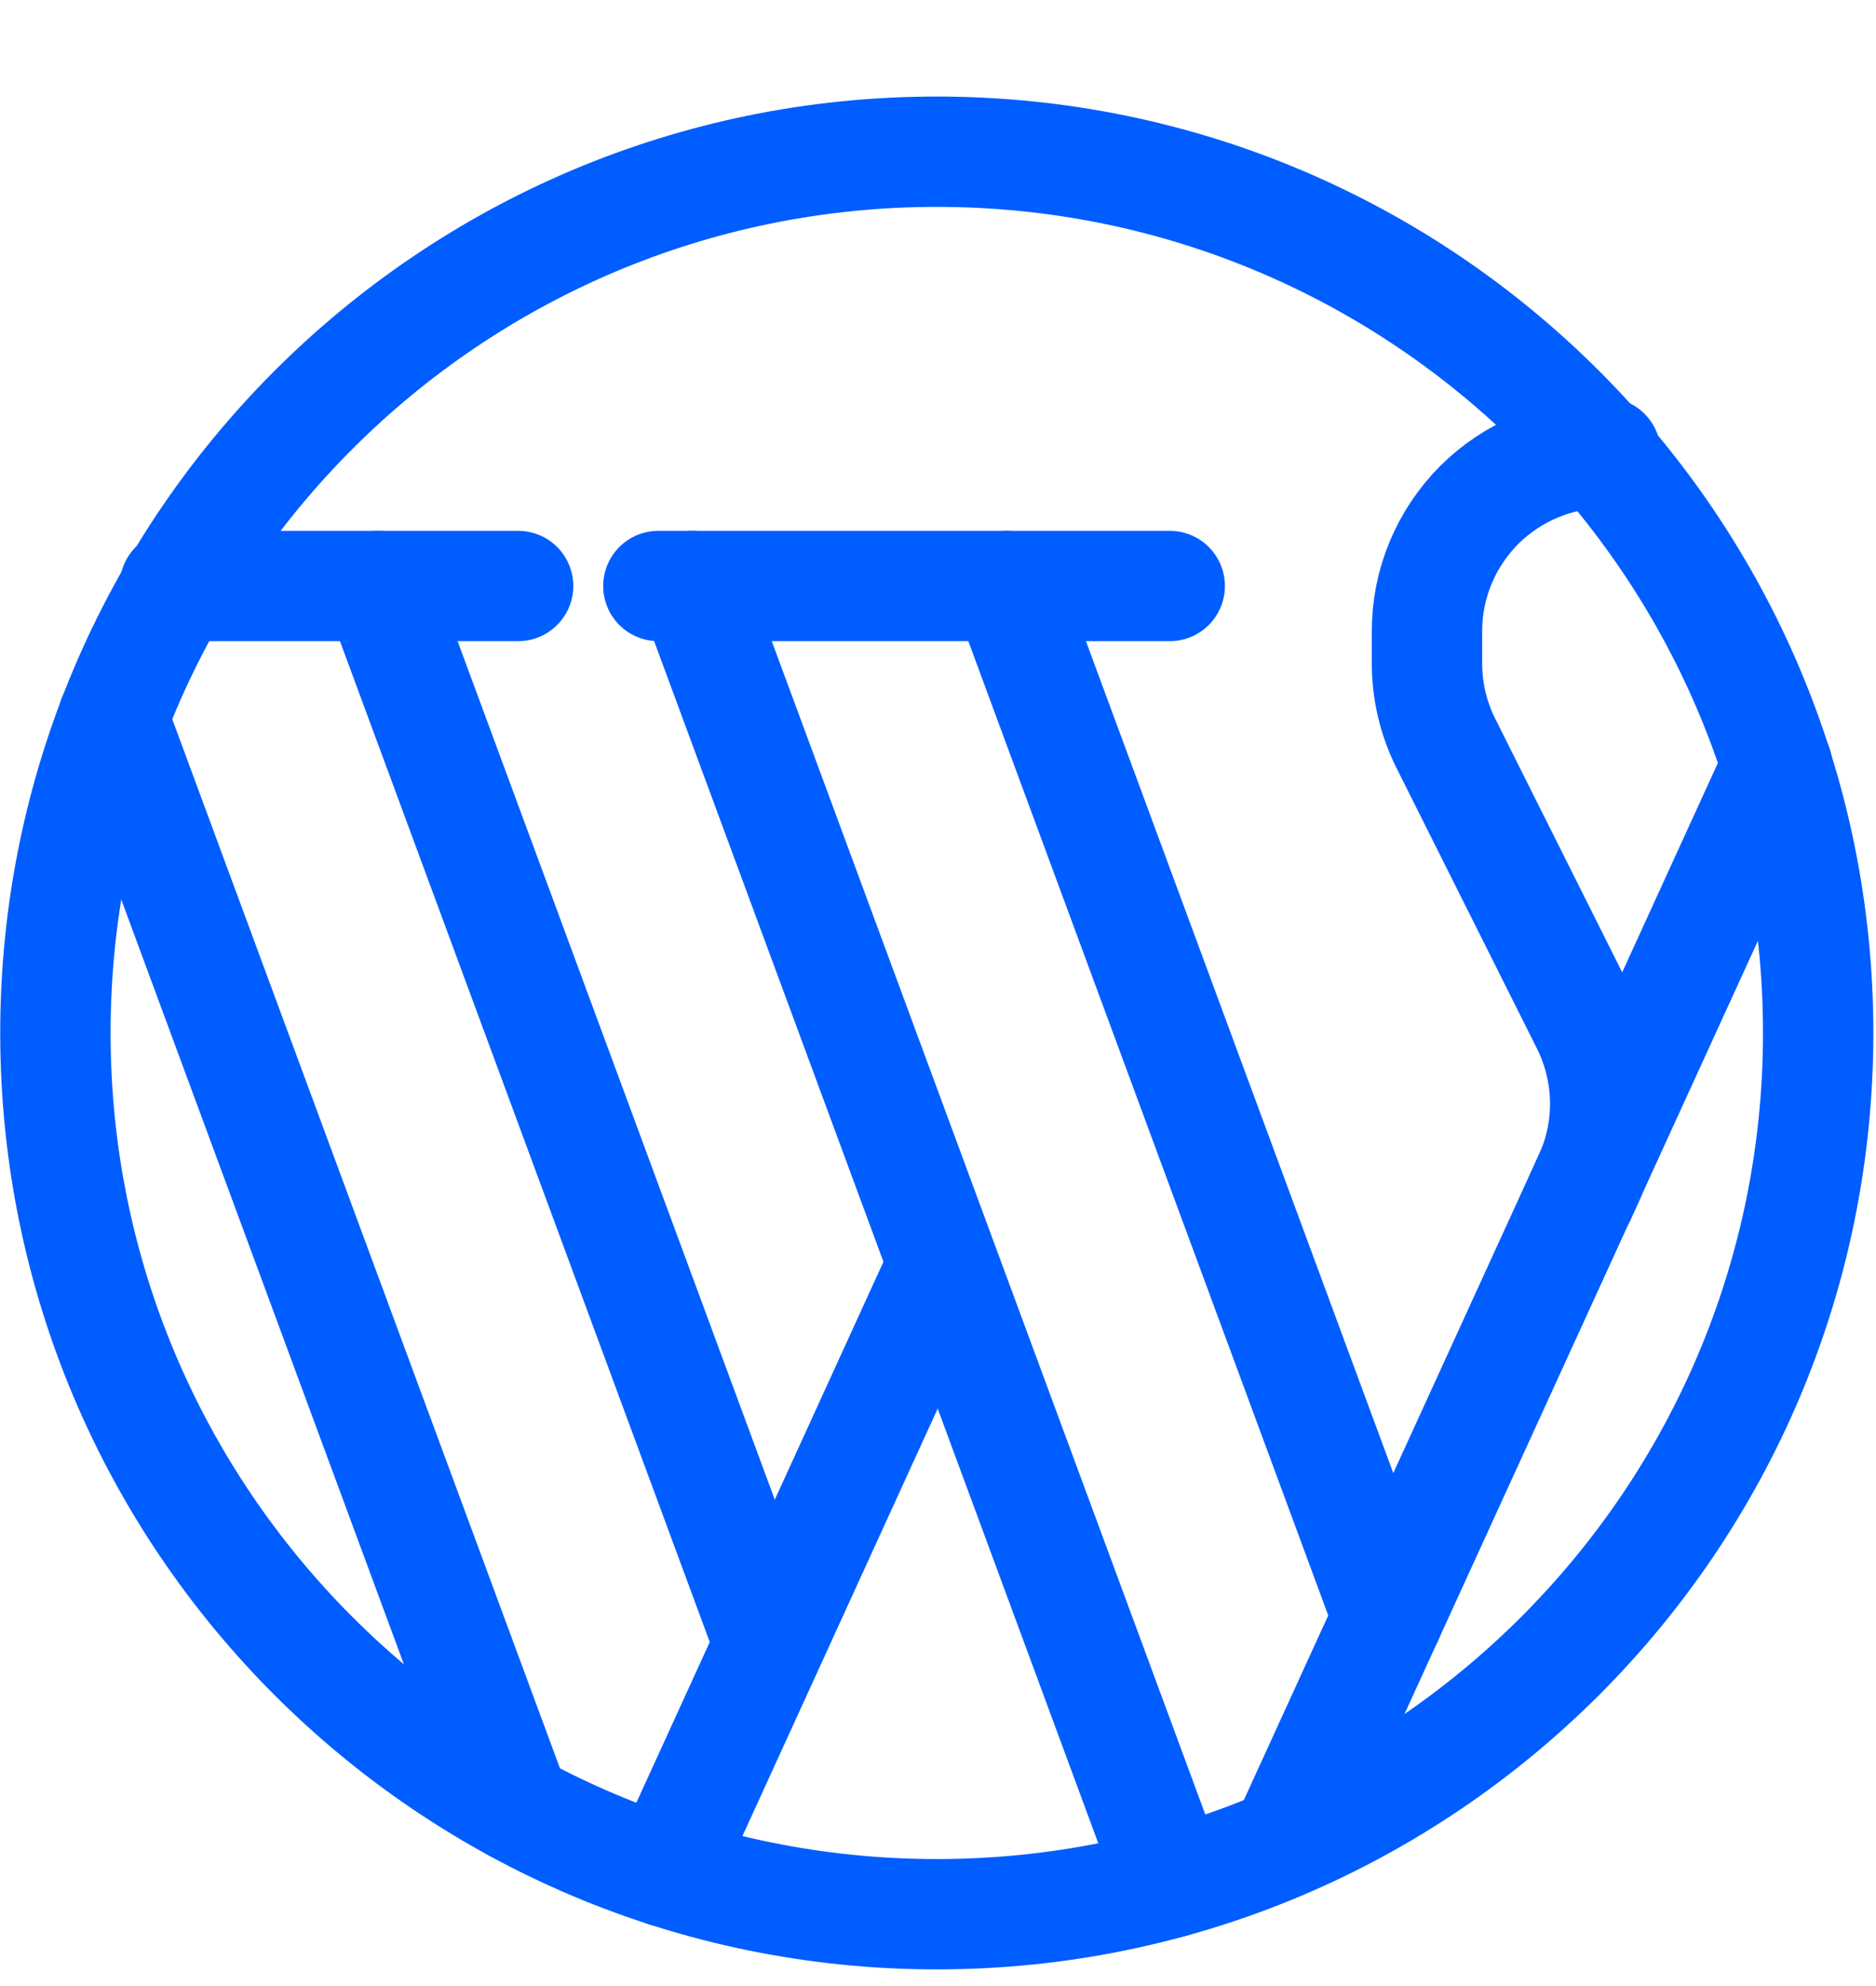 <svg width="17" height="18" viewBox="0 0 17 18" fill="none" xmlns="http://www.w3.org/2000/svg">
<path d="M1.025 6.51L4.671 16.378" stroke="#005DFF" stroke-miterlimit="10" stroke-linecap="round" stroke-linejoin="round"/>
<path d="M3.429 5.311L6.97 14.897" stroke="#005DFF" stroke-miterlimit="10" stroke-linecap="round" stroke-linejoin="round"/>
<path d="M6.276 5.311L10.617 17.062" stroke="#005DFF" stroke-miterlimit="10" stroke-linecap="round" stroke-linejoin="round"/>
<path d="M9.123 5.311L12.577 14.662" stroke="#005DFF" stroke-miterlimit="10" stroke-linecap="round" stroke-linejoin="round"/>
<path d="M1.584 5.311H4.695" stroke="#005DFF" stroke-miterlimit="10" stroke-linecap="round" stroke-linejoin="round"/>
<path d="M5.966 5.311H10.6" stroke="#005DFF" stroke-miterlimit="10" stroke-linecap="round" stroke-linejoin="round"/>
<path d="M14.549 4.104C14.336 4.104 14.126 4.145 13.929 4.227C13.733 4.308 13.555 4.427 13.404 4.577C13.254 4.728 13.135 4.906 13.054 5.102C12.972 5.299 12.931 5.509 12.931 5.722V6.011C12.931 6.263 12.989 6.51 13.101 6.735L14.375 9.28C14.483 9.496 14.541 9.734 14.546 9.975C14.55 10.217 14.5 10.456 14.399 10.676L14.32 10.851" stroke="#005DFF" stroke-miterlimit="10" stroke-linecap="round" stroke-linejoin="round"/>
<path d="M16.105 6.941L11.65 16.689" stroke="#005DFF" stroke-miterlimit="10" stroke-linecap="round" stroke-linejoin="round"/>
<path d="M8.541 11.467L6.031 16.963" stroke="#005DFF" stroke-miterlimit="10" stroke-linecap="round" stroke-linejoin="round"/>
<path d="M8.489 17.349C12.9 17.349 16.476 13.773 16.476 9.362C16.476 4.951 12.9 1.375 8.489 1.375C4.078 1.375 0.502 4.951 0.502 9.362C0.502 13.773 4.078 17.349 8.489 17.349Z" stroke="#005DFF" stroke-miterlimit="10" stroke-linecap="round" stroke-linejoin="round"/>
</svg>
